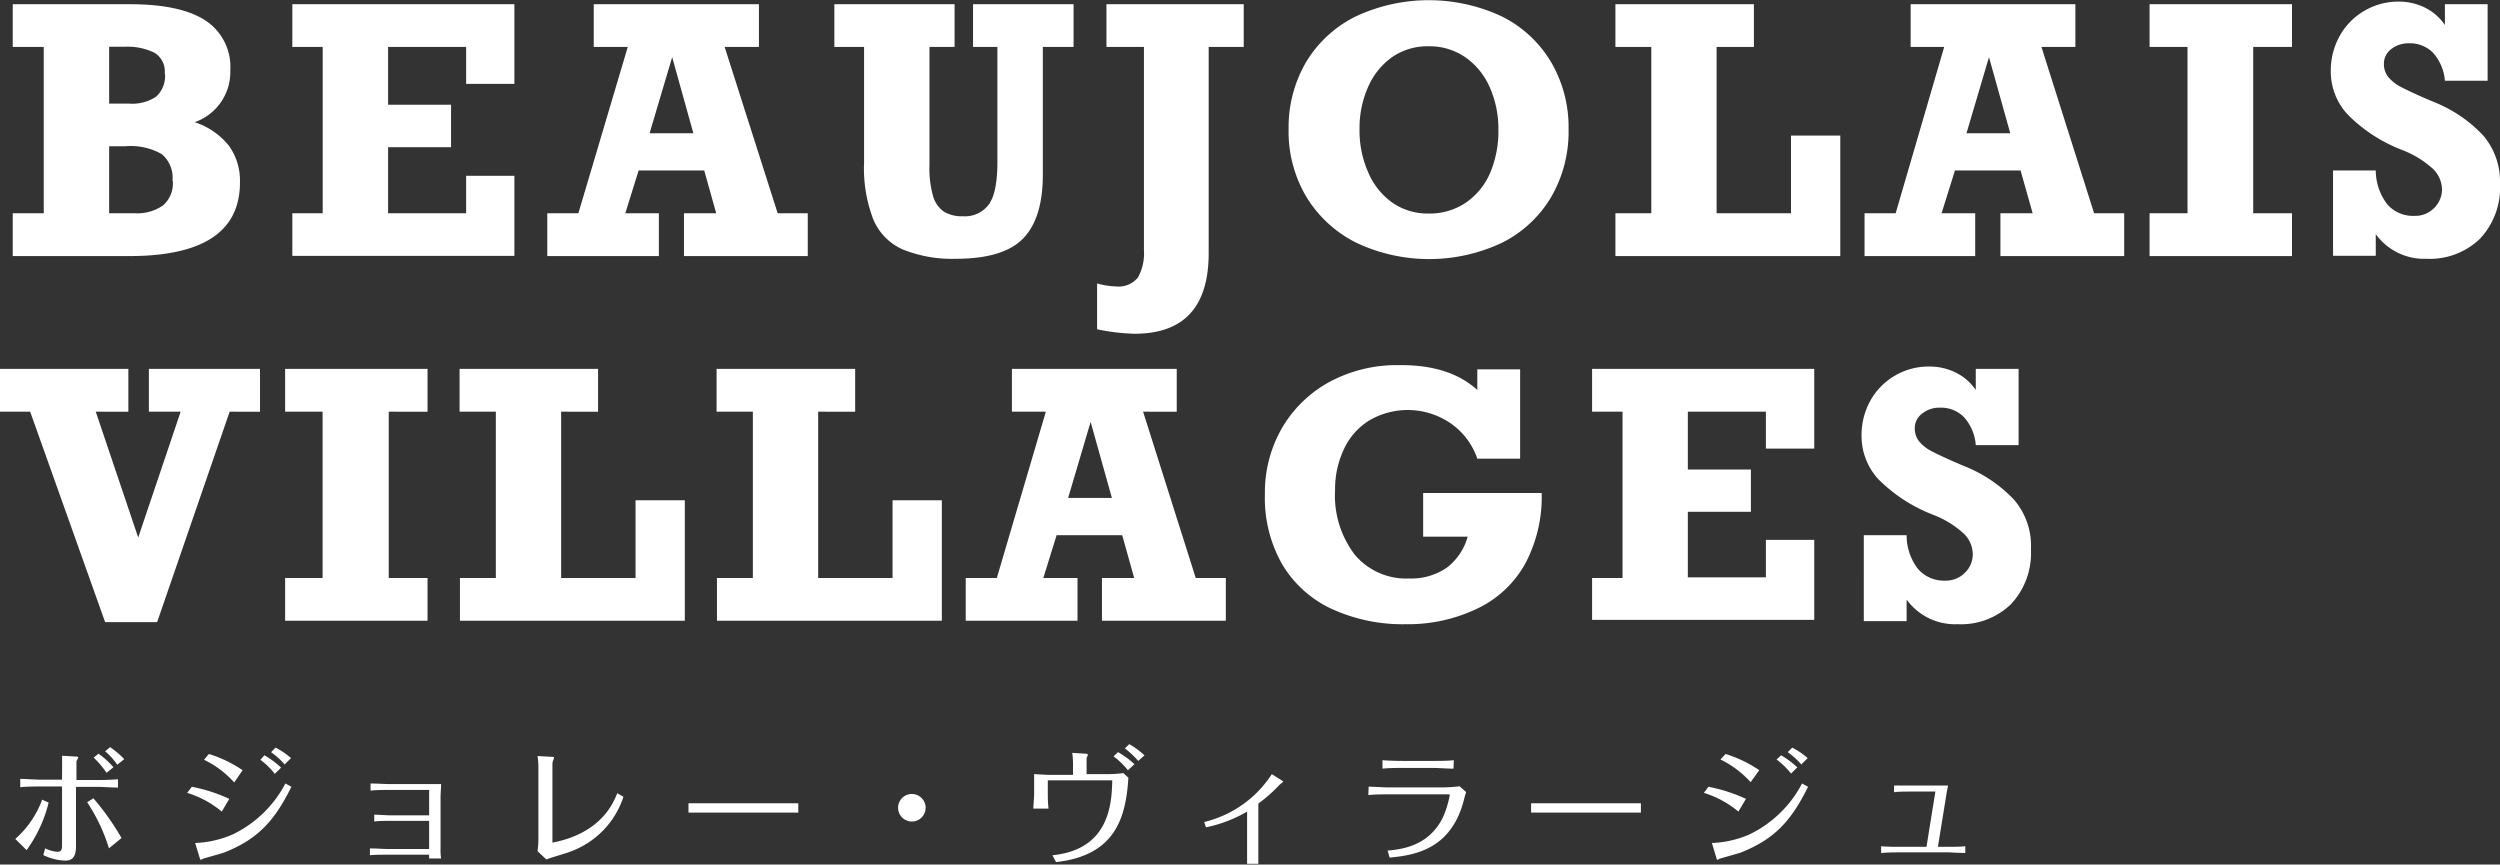 <svg xmlns="http://www.w3.org/2000/svg" viewBox="0 0 266.82 92.27"><rect x="0" y="0" width="266.82" height="92.27" fill="#333333" stroke="none"/><defs><style>.a{fill:#fff;}</style></defs><title>products-beaujolais</title><path class="a" d="M1.63,93.92A10.4,10.4,0,0,0,4.5,89.73l.69.31a14.48,14.48,0,0,1-2.35,5.07Zm5-7.68c0-.32,0-.88,0-1.2L8,85.12c.06,0,.35,0,.35.09s-.18.34-.19.42v2h2.2c.26,0,1.27,0,2.23-.08v.89c-.58,0-1.62-.08-2.2-.08H8.11v6.32c0,1-.27,1.55-1.14,1.55a5.67,5.67,0,0,1-2.35-.59l.2-.72a3.39,3.39,0,0,0,1.31.37c.41,0,.49-.27.49-.61V88.32H4.31c-.58,0-1.58,0-2.15.08v-.89c.61,0,1.54.08,2.15.08H6.62Zm5,8.68A18.8,18.8,0,0,0,9.3,90l.67-.42a27.87,27.87,0,0,1,3,4.24Zm-.26-8.06A9.5,9.5,0,0,0,10,85.24l.51-.42a8.75,8.75,0,0,1,1.6,1.45ZM12.52,86a7.13,7.13,0,0,0-1.3-1.43l.53-.45a9.57,9.57,0,0,1,1.51,1.28Z" transform="translate(0 -4.38)"/><path class="a" d="M20.47,88.35a17.21,17.21,0,0,1,4,1.29L23.67,91a10.69,10.69,0,0,0-3.69-2Zm.36,6a11.07,11.07,0,0,0,4-.91A12.44,12.44,0,0,0,30.46,88l.64.35c-1.8,3.65-3.59,5.59-7.13,7-.36.14-2.24.64-2.35.7s-.15.1-.19.1-.11-.16-.12-.22Zm1.46-9.5a13.44,13.44,0,0,1,3.6,1.73L25,87.89a10.43,10.43,0,0,0-3.22-2.42Zm5.93.14A9.23,9.23,0,0,1,30,86.31l-.67.66a8.19,8.19,0,0,0-1.54-1.5Zm1.19-.82a8.16,8.16,0,0,1,1.65,1.12l-.68.68a7.82,7.82,0,0,0-1.45-1.31Z" transform="translate(0 -4.38)"/><path class="a" d="M45.8,88.69H41.34c-.51,0-1.21,0-1.79.07V88c.57,0,1.62.06,1.79.06H46c.21,0,.75,0,1.08,0,0,.23-.06,1.1-.06,1.33V95a5.26,5.26,0,0,0,.06,1H45.8v-.4H41.25c-.46,0-1.33,0-1.77.06v-.73c.67,0,1.44.06,1.79.06H45.8v-3H41.74c-.46,0-1.38,0-1.8.07v-.73c.48,0,1.31.07,1.79.07H45.8Z" transform="translate(0 -4.38)"/><path class="a" d="M57.46,86.34a7.4,7.4,0,0,0-.09-1.27l1.45.08c.15,0,.31,0,.31.1a.87.87,0,0,1-.05.19,1.05,1.05,0,0,0-.12.48v8.39c5.2-1,6.5-4.23,6.92-5.27l.66.38a9.29,9.29,0,0,1-5.75,5.88c-.33.14-2.1.64-2.48.81l-.94-.89a9.12,9.12,0,0,0,.09-1.15Z" transform="translate(0 -4.38)"/><path class="a" d="M73.48,90.11l3.31,0h5.09l3.32,0v1c-.4,0-2.51,0-3.31,0H76.81c-.15,0-1.59,0-3.33,0Z" transform="translate(0 -4.38)"/><path class="a" d="M98.79,90.6a1.47,1.47,0,1,1-1.47-1.48A1.47,1.47,0,0,1,98.79,90.6Z" transform="translate(0 -4.38)"/><path class="a" d="M114.52,85.88a9.22,9.22,0,0,0-.08-1.15l1.39.09c.08,0,.27,0,.27.11s-.12.3-.13.35V87h2.35a11.84,11.84,0,0,0,1.57-.11l.54.5c-.27,4.3-1.41,8.29-7.72,9l-.39-.73c6.16-.61,6.33-5.63,6.39-8h-6.88v1.5c0,.27,0,.92.08,1.52h-1.62c0-.43.08-1.1.08-1.54V87l1.46.08h2.69Zm5.86.71a7.94,7.94,0,0,0-1.53-1.48l.47-.46a9.55,9.55,0,0,1,1.76,1.29Zm1.1-1a10.24,10.24,0,0,0-1.42-1.34l.46-.45A8.32,8.32,0,0,1,122.15,85Z" transform="translate(0 -4.38)"/><path class="a" d="M128.52,92.11A11.9,11.9,0,0,0,135.74,87l1.09.69s.12.08.12.12-.33.27-.39.33a15.72,15.72,0,0,1-2.26,2v5c0,.12,0,.67,0,1.43H133.1c0-.43,0-1.26,0-1.4V91a14.53,14.53,0,0,1-4.39,1.68Z" transform="translate(0 -4.38)"/><path class="a" d="M146.07,88.34c.52,0,1.61.08,2.12.08H154a17.73,17.73,0,0,0,1.78-.12l.7.62a7,7,0,0,0-.23.8c-1.34,5.24-5.12,5.93-7.94,6.19l-.21-.75c1.71-.14,4.43-.59,5.88-3.5a10.08,10.08,0,0,0,.75-2.44c0-.06-.06-.06-.13-.06h-6.44c-.62,0-1.51,0-2.12.08Zm9.06-1.92c-.55,0-1.57-.08-2.14-.08h-3.23c-.62,0-1.61,0-2.21.08v-.91c.58.06,1.62.08,2.2.08H153c.59,0,1.59,0,2.16-.08Z" transform="translate(0 -4.38)"/><path class="a" d="M163.41,90.11l3.31,0h5.08l3.33,0v1c-.41,0-2.52,0-3.31,0h-5.09c-.14,0-1.58,0-3.32,0Z" transform="translate(0 -4.38)"/><path class="a" d="M182.34,88.35a17.39,17.39,0,0,1,4,1.29L185.54,91a10.69,10.69,0,0,0-3.69-2Zm.37,6a11,11,0,0,0,4-.91A12.44,12.44,0,0,0,192.33,88l.64.35c-1.8,3.65-3.59,5.59-7.13,7-.36.14-2.24.64-2.35.7a.7.7,0,0,1-.19.1c-.05,0-.11-.16-.12-.22Zm1.46-9.5a13.57,13.57,0,0,1,3.59,1.73l-.92,1.28a10.43,10.43,0,0,0-3.22-2.42Zm5.92.14a9.23,9.23,0,0,1,1.73,1.29l-.66.66a8.51,8.51,0,0,0-1.55-1.5Zm1.19-.82a8.16,8.16,0,0,1,1.65,1.12l-.68.68a7.82,7.82,0,0,0-1.45-1.31Z" transform="translate(0 -4.38)"/><path class="a" d="M206.56,88.86h-2.64c-.47,0-1.31,0-1.77.07v-.71c.47,0,1.3,0,1.77,0h2.79c.08,0,.81,0,1.2,0-.11.53-.19,1-.27,1.54l-.81,5H208c.52,0,1.18,0,1.75-.06v.72c-.64,0-1.69-.07-1.73-.07H202.5c-.05,0-1.13,0-1.73.07v-.72c.73.06,1.65.06,1.72.06h3.12Z" transform="translate(0 -4.38)"/><path class="a" d="M24.58,11.87a5.68,5.68,0,0,1-3.8,5.55,7.78,7.78,0,0,1,3.64,2.5,6.38,6.38,0,0,1,1.19,3.94q0,7.84-11.77,7.85H1.36V27.14H4.67V9.39H1.36V4.83H13.84q5.44,0,8.09,1.74A5.91,5.91,0,0,1,24.58,11.87Zm-7,.36A2.32,2.32,0,0,0,16.47,10a6.58,6.58,0,0,0-3.18-.63H11.65v6.07h2.16a4.6,4.6,0,0,0,2.85-.74A3,3,0,0,0,17.61,12.23Zm.83,11.43a3.29,3.29,0,0,0-1.13-2.82,6.66,6.66,0,0,0-3.9-.85H11.65v7.15H14.4a4.74,4.74,0,0,0,3-.84A3.11,3.11,0,0,0,18.44,23.66Z" transform="translate(0 -4.38)"/><path class="a" d="M49.75,13.33V9.39H41.42v6.17h6.72v4.53H41.42v7.05h8.33v-4H54.9v8.55H31.2V27.14h3.24V9.39H31.2V4.83H54.9v8.5Z" transform="translate(0 -4.38)"/><path class="a" d="M77.34,9.39,83,27.14h3.21v4.57H73V27.14h3.44l-1.28-4.57h-7l-1.42,4.57h3.58v4.57H58.41V27.14h3.32L67,9.39H63.37V4.83H81V9.39Zm-5.6,1.09L69.33,18.6H74Z" transform="translate(0 -4.38)"/><path class="a" d="M99.2,9.39V22a10.85,10.85,0,0,0,.42,3.43A3,3,0,0,0,100.79,27a3.76,3.76,0,0,0,2,.46,3.15,3.15,0,0,0,2.76-1.28c.6-.85.9-2.34.9-4.49V9.39h-2.6V4.83h10.73V9.39h-3.28V23c0,3.14-.71,5.42-2.13,6.86S105.34,32,102,32a14.08,14.08,0,0,1-5.66-1,6.08,6.08,0,0,1-3.12-3.17,15.14,15.14,0,0,1-1-6.1V9.39H89.05V4.83h12.83V9.39Z" transform="translate(0 -4.38)"/><path class="a" d="M129,9.39v22Q129,40,121.09,40a21.8,21.8,0,0,1-4-.48V34.63a8.23,8.23,0,0,0,2,.32,2.66,2.66,0,0,0,2.35-.94,5.27,5.27,0,0,0,.65-2.93V9.39h-4V4.83h14.65V9.39Z" transform="translate(0 -4.38)"/><path class="a" d="M137.53,18.19A13.81,13.81,0,0,1,139.4,11a12.81,12.81,0,0,1,5.28-4.86,18.4,18.4,0,0,1,15.62,0A12.68,12.68,0,0,1,165.54,11a13.74,13.74,0,0,1,1.87,7.19,13.87,13.87,0,0,1-1.87,7.24,12.65,12.65,0,0,1-5.26,4.87,18.22,18.22,0,0,1-15.5,0,13.08,13.08,0,0,1-5.33-4.87A13.62,13.62,0,0,1,137.53,18.19Zm22.39,0A10.91,10.91,0,0,0,159,13.7a7.62,7.62,0,0,0-2.58-3.19,6.71,6.71,0,0,0-3.95-1.19,6.63,6.63,0,0,0-3.94,1.19A7.62,7.62,0,0,0,146,13.7a10.76,10.76,0,0,0-.9,4.45,11,11,0,0,0,.92,4.61A7.59,7.59,0,0,0,148.59,26a6.6,6.6,0,0,0,3.87,1.17,6.85,6.85,0,0,0,4-1.17,7.39,7.39,0,0,0,2.6-3.21A11.49,11.49,0,0,0,159.92,18.15Z" transform="translate(0 -4.38)"/><path class="a" d="M183.21,9.39V27.14h7.94V18.85h5.26V31.71h-24V27.14h3.83V9.39h-3.83V4.83h14.78V9.39Z" transform="translate(0 -4.38)"/><path class="a" d="M217.88,9.39l5.62,17.75h3.21v4.57H213.5V27.14h3.44l-1.29-4.57h-7l-1.43,4.57h3.59v4.57H199V27.14h3.32L207.5,9.39h-3.58V4.83H221.5V9.39Zm-5.6,1.09-2.4,8.12h4.67Z" transform="translate(0 -4.38)"/><path class="a" d="M240.48,9.39V27.14h4.14v4.57h-15.2V27.14h4.05V9.39h-4.05V4.83h15.2V9.39Z" transform="translate(0 -4.38)"/><path class="a" d="M260.94,7.05V4.83h4.56V13h-4.56a5.08,5.08,0,0,0-1.28-3,3.46,3.46,0,0,0-2.56-1,3,3,0,0,0-1.89.62,1.94,1.94,0,0,0-.78,1.57,2.19,2.19,0,0,0,.5,1.45,4.24,4.24,0,0,0,1.28,1c.52.28,1.31.65,2.36,1.12l1.08.46a14.67,14.67,0,0,1,5.36,3.6A7.58,7.58,0,0,1,266.82,24a7.94,7.94,0,0,1-2.12,5.84A7.67,7.67,0,0,1,259,32a6.39,6.39,0,0,1-5.44-2.63v2.31H249V22.57h4.56a6,6,0,0,0,1.23,3.62,3.66,3.66,0,0,0,2.91,1.23,2.83,2.83,0,0,0,2.08-.83,2.79,2.79,0,0,0,.85-2,3.13,3.13,0,0,0-1-2.22,10.54,10.54,0,0,0-3.3-2,16.52,16.52,0,0,1-5.77-3.77,6.75,6.75,0,0,1-1.8-4.63,7.57,7.57,0,0,1,.95-3.75,7,7,0,0,1,2.61-2.67,7.15,7.15,0,0,1,3.63-1,6.42,6.42,0,0,1,2.86.64A5.56,5.56,0,0,1,260.94,7.05Z" transform="translate(0 -4.38)"/><path class="a" d="M10.22,48.32l4.53,13.43,4.53-13.43H15.89V43.75H27.75v4.57H24.51L16.77,70.78H11.22l-8-22.46H0V43.75H13.7v4.57Z" transform="translate(0 -4.38)"/><path class="a" d="M41.49,48.32V66.07h4.14v4.56H30.43V66.07h4V48.32h-4V43.75h15.2v4.57Z" transform="translate(0 -4.38)"/><path class="a" d="M59.89,48.32V66.07h7.94v-8.3h5.26V70.63h-24V66.07h3.83V48.32H49.05V43.75H63.83v4.57Z" transform="translate(0 -4.38)"/><path class="a" d="M87.32,48.32V66.07h7.94v-8.3h5.26V70.63h-24V66.07h3.83V48.32H76.48V43.75H91.27v4.57Z" transform="translate(0 -4.38)"/><path class="a" d="M122,48.32l5.62,17.75h3.21v4.56H117.61V66.07h3.44l-1.28-4.57h-7l-1.42,4.57H115v4.56H103.07V66.07h3.32l5.23-17.75H108V43.75h17.59v4.57Zm-5.6,1.09L114,57.52h4.67Z" transform="translate(0 -4.38)"/><path class="a" d="M157.67,46v-2.2h4.57v9.53h-4.57a7.56,7.56,0,0,0-2.86-3.78,8.11,8.11,0,0,0-8.58-.35,7.05,7.05,0,0,0-2.74,3,10,10,0,0,0-1,4.5,10.39,10.39,0,0,0,2.11,6.89,7.15,7.15,0,0,0,5.81,2.53,6.68,6.68,0,0,0,4-1.15,6.24,6.24,0,0,0,2.23-3.31h-4.75V57h12.65a15.19,15.19,0,0,1-1.74,7.51,11.48,11.48,0,0,1-5,4.76A17.06,17.06,0,0,1,150.07,71a18.17,18.17,0,0,1-8-1.66,12,12,0,0,1-5.25-4.78A14.29,14.29,0,0,1,135,57.11,13.76,13.76,0,0,1,136.86,50a13.16,13.16,0,0,1,5.11-4.9,15.18,15.18,0,0,1,7.33-1.75C152.9,43.31,155.68,44.19,157.67,46Z" transform="translate(0 -4.38)"/><path class="a" d="M188.47,52.26V48.32h-8.33v6.17h6.73V59h-6.73v7h8.33v-4h5.16v8.54H169.92V66.07h3.25V48.32h-3.25V43.75h23.71v8.51Z" transform="translate(0 -4.38)"/><path class="a" d="M210.87,46V43.75h4.57v8.14h-4.57a5,5,0,0,0-1.27-3,3.44,3.44,0,0,0-2.56-1,2.91,2.91,0,0,0-1.89.63,1.92,1.92,0,0,0-.79,1.57,2.19,2.19,0,0,0,.5,1.44,4.16,4.16,0,0,0,1.29,1c.52.28,1.31.65,2.35,1.11l1.09.47a14.76,14.76,0,0,1,5.36,3.6A7.55,7.55,0,0,1,216.76,63a8,8,0,0,1-2.12,5.85A7.68,7.68,0,0,1,208.93,71a6.39,6.39,0,0,1-5.44-2.63v2.3h-4.57V61.5h4.57a5.86,5.86,0,0,0,1.22,3.61,3.66,3.66,0,0,0,2.92,1.24,2.85,2.85,0,0,0,2.08-.84,2.74,2.74,0,0,0,.84-2,3.12,3.12,0,0,0-1-2.22,10.43,10.43,0,0,0-3.31-2,16.71,16.71,0,0,1-5.77-3.77,6.79,6.79,0,0,1-1.79-4.64,7.55,7.55,0,0,1,.94-3.74,7.11,7.11,0,0,1,6.25-3.64,6.25,6.25,0,0,1,2.85.64A5.49,5.49,0,0,1,210.87,46Z" transform="translate(0 -4.38)"/></svg>